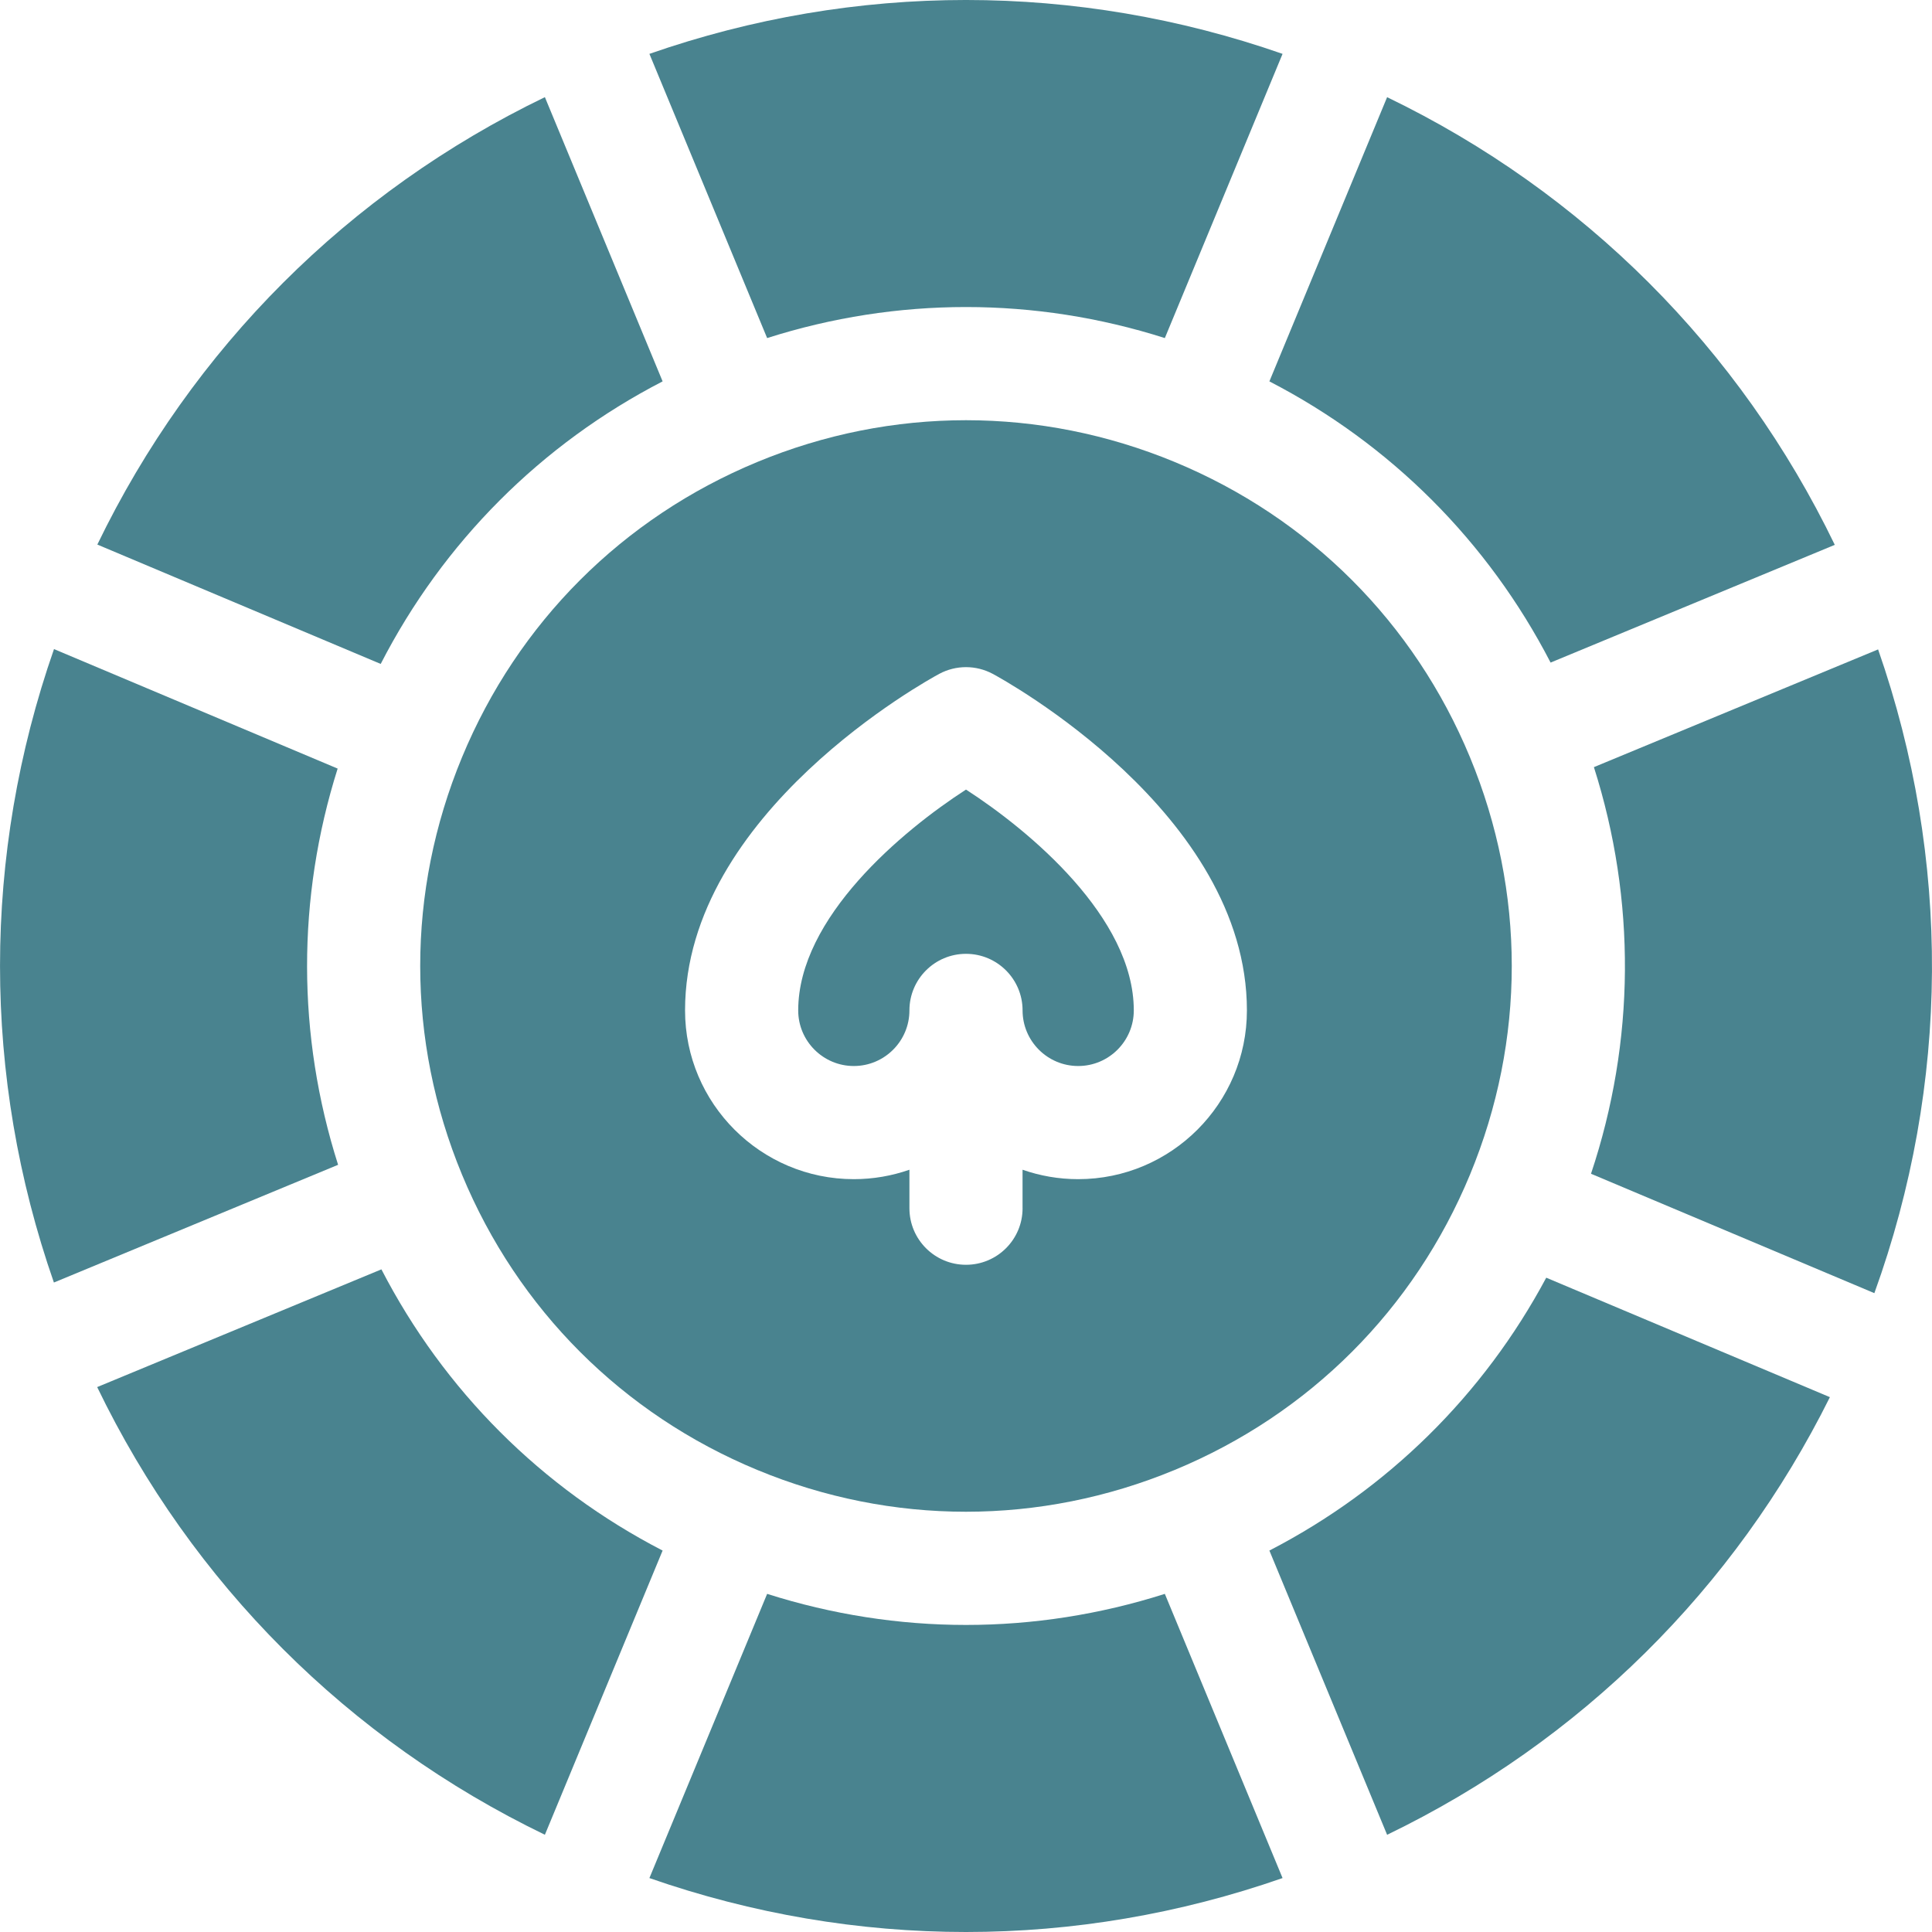<?xml version="1.0" encoding="UTF-8"?> <svg xmlns="http://www.w3.org/2000/svg" width="60" height="60" viewBox="0 0 60 60" fill="none"><g clip-path="url(#clip0_530_3066)"><path d="M49.5 23.824C50.814 27.951 50.785 32.337 49.41 36.452L58.21 40.16C60.557 33.667 60.595 26.677 58.326 20.168L49.5 23.824Z" fill="#49838F"></path><path d="M20.578 48.154C16.816 46.21 13.789 43.183 11.845 39.421L3.018 43.077C5.966 49.179 10.82 54.032 16.922 56.98L20.578 48.154Z" fill="#49838F"></path><path d="M11.823 20.619C13.766 16.838 16.802 13.795 20.578 11.844L16.922 3.017C10.823 5.964 5.971 10.814 3.023 16.912L11.823 20.619Z" fill="#49838F"></path><path d="M39.422 11.844C43.184 13.788 46.211 16.815 48.155 20.577L56.981 16.921C54.033 10.819 49.179 5.965 43.078 3.018L39.422 11.844Z" fill="#49838F"></path><path d="M10.5 36.174C9.22 32.154 9.215 27.89 10.486 23.869L1.677 20.158C-0.557 26.56 -0.558 33.428 1.674 39.83L10.5 36.174Z" fill="#49838F"></path><path d="M48.02 39.68C46.072 43.322 43.097 46.255 39.422 48.154L43.078 56.981C49.075 54.083 53.867 49.345 56.829 43.39L48.02 39.68Z" fill="#49838F"></path><path d="M36.175 49.499C34.158 50.141 32.079 50.464 30 50.464C27.921 50.464 25.842 50.141 23.824 49.499L20.168 58.325C23.368 59.44 26.684 60 30 60C33.316 60 36.632 59.44 39.831 58.325L36.175 49.499Z" fill="#49838F"></path><path d="M23.824 10.499C27.859 9.214 32.14 9.214 36.175 10.499L39.831 1.673C33.432 -0.558 26.567 -0.558 20.168 1.673L23.824 10.499Z" fill="#49838F"></path><path d="M45.651 36.482C47.382 32.301 47.382 27.697 45.651 23.516C43.919 19.336 40.663 16.08 36.483 14.348C34.392 13.482 32.196 13.05 30 13.05C27.803 13.05 25.607 13.482 23.517 14.348C19.336 16.08 16.081 19.336 14.349 23.516C12.617 27.697 12.617 32.301 14.349 36.482C16.081 40.662 19.336 43.918 23.517 45.65C27.697 47.382 32.302 47.381 36.483 45.65C40.663 43.918 43.919 40.662 45.651 36.482ZM31.757 37.523C31.757 38.493 30.97 39.279 30 39.279C29.029 39.279 28.243 38.493 28.243 37.523V36.327C27.702 36.516 27.121 36.62 26.516 36.62C23.626 36.62 21.275 34.269 21.275 31.379C21.275 25.242 28.845 21.101 29.168 20.928C29.687 20.649 30.312 20.649 30.832 20.928C31.154 21.101 38.724 25.242 38.724 31.379C38.724 34.269 36.373 36.62 33.483 36.62C32.878 36.62 32.297 36.516 31.756 36.327V37.523H31.757Z" fill="#49838F"></path><path d="M26.516 33.106C27.468 33.106 28.243 32.332 28.243 31.379C28.243 30.409 29.03 29.622 30 29.622C30.97 29.622 31.757 30.409 31.757 31.379C31.757 32.332 32.532 33.106 33.484 33.106C34.436 33.106 35.211 32.332 35.211 31.379C35.211 28.494 31.972 25.795 30 24.521C28.029 25.794 24.789 28.493 24.789 31.379C24.789 32.332 25.564 33.106 26.516 33.106Z" fill="#49838F"></path></g><defs><clipPath id="clip0_530_3066"><rect width="60" height="60" fill="white"></rect></clipPath></defs></svg> 